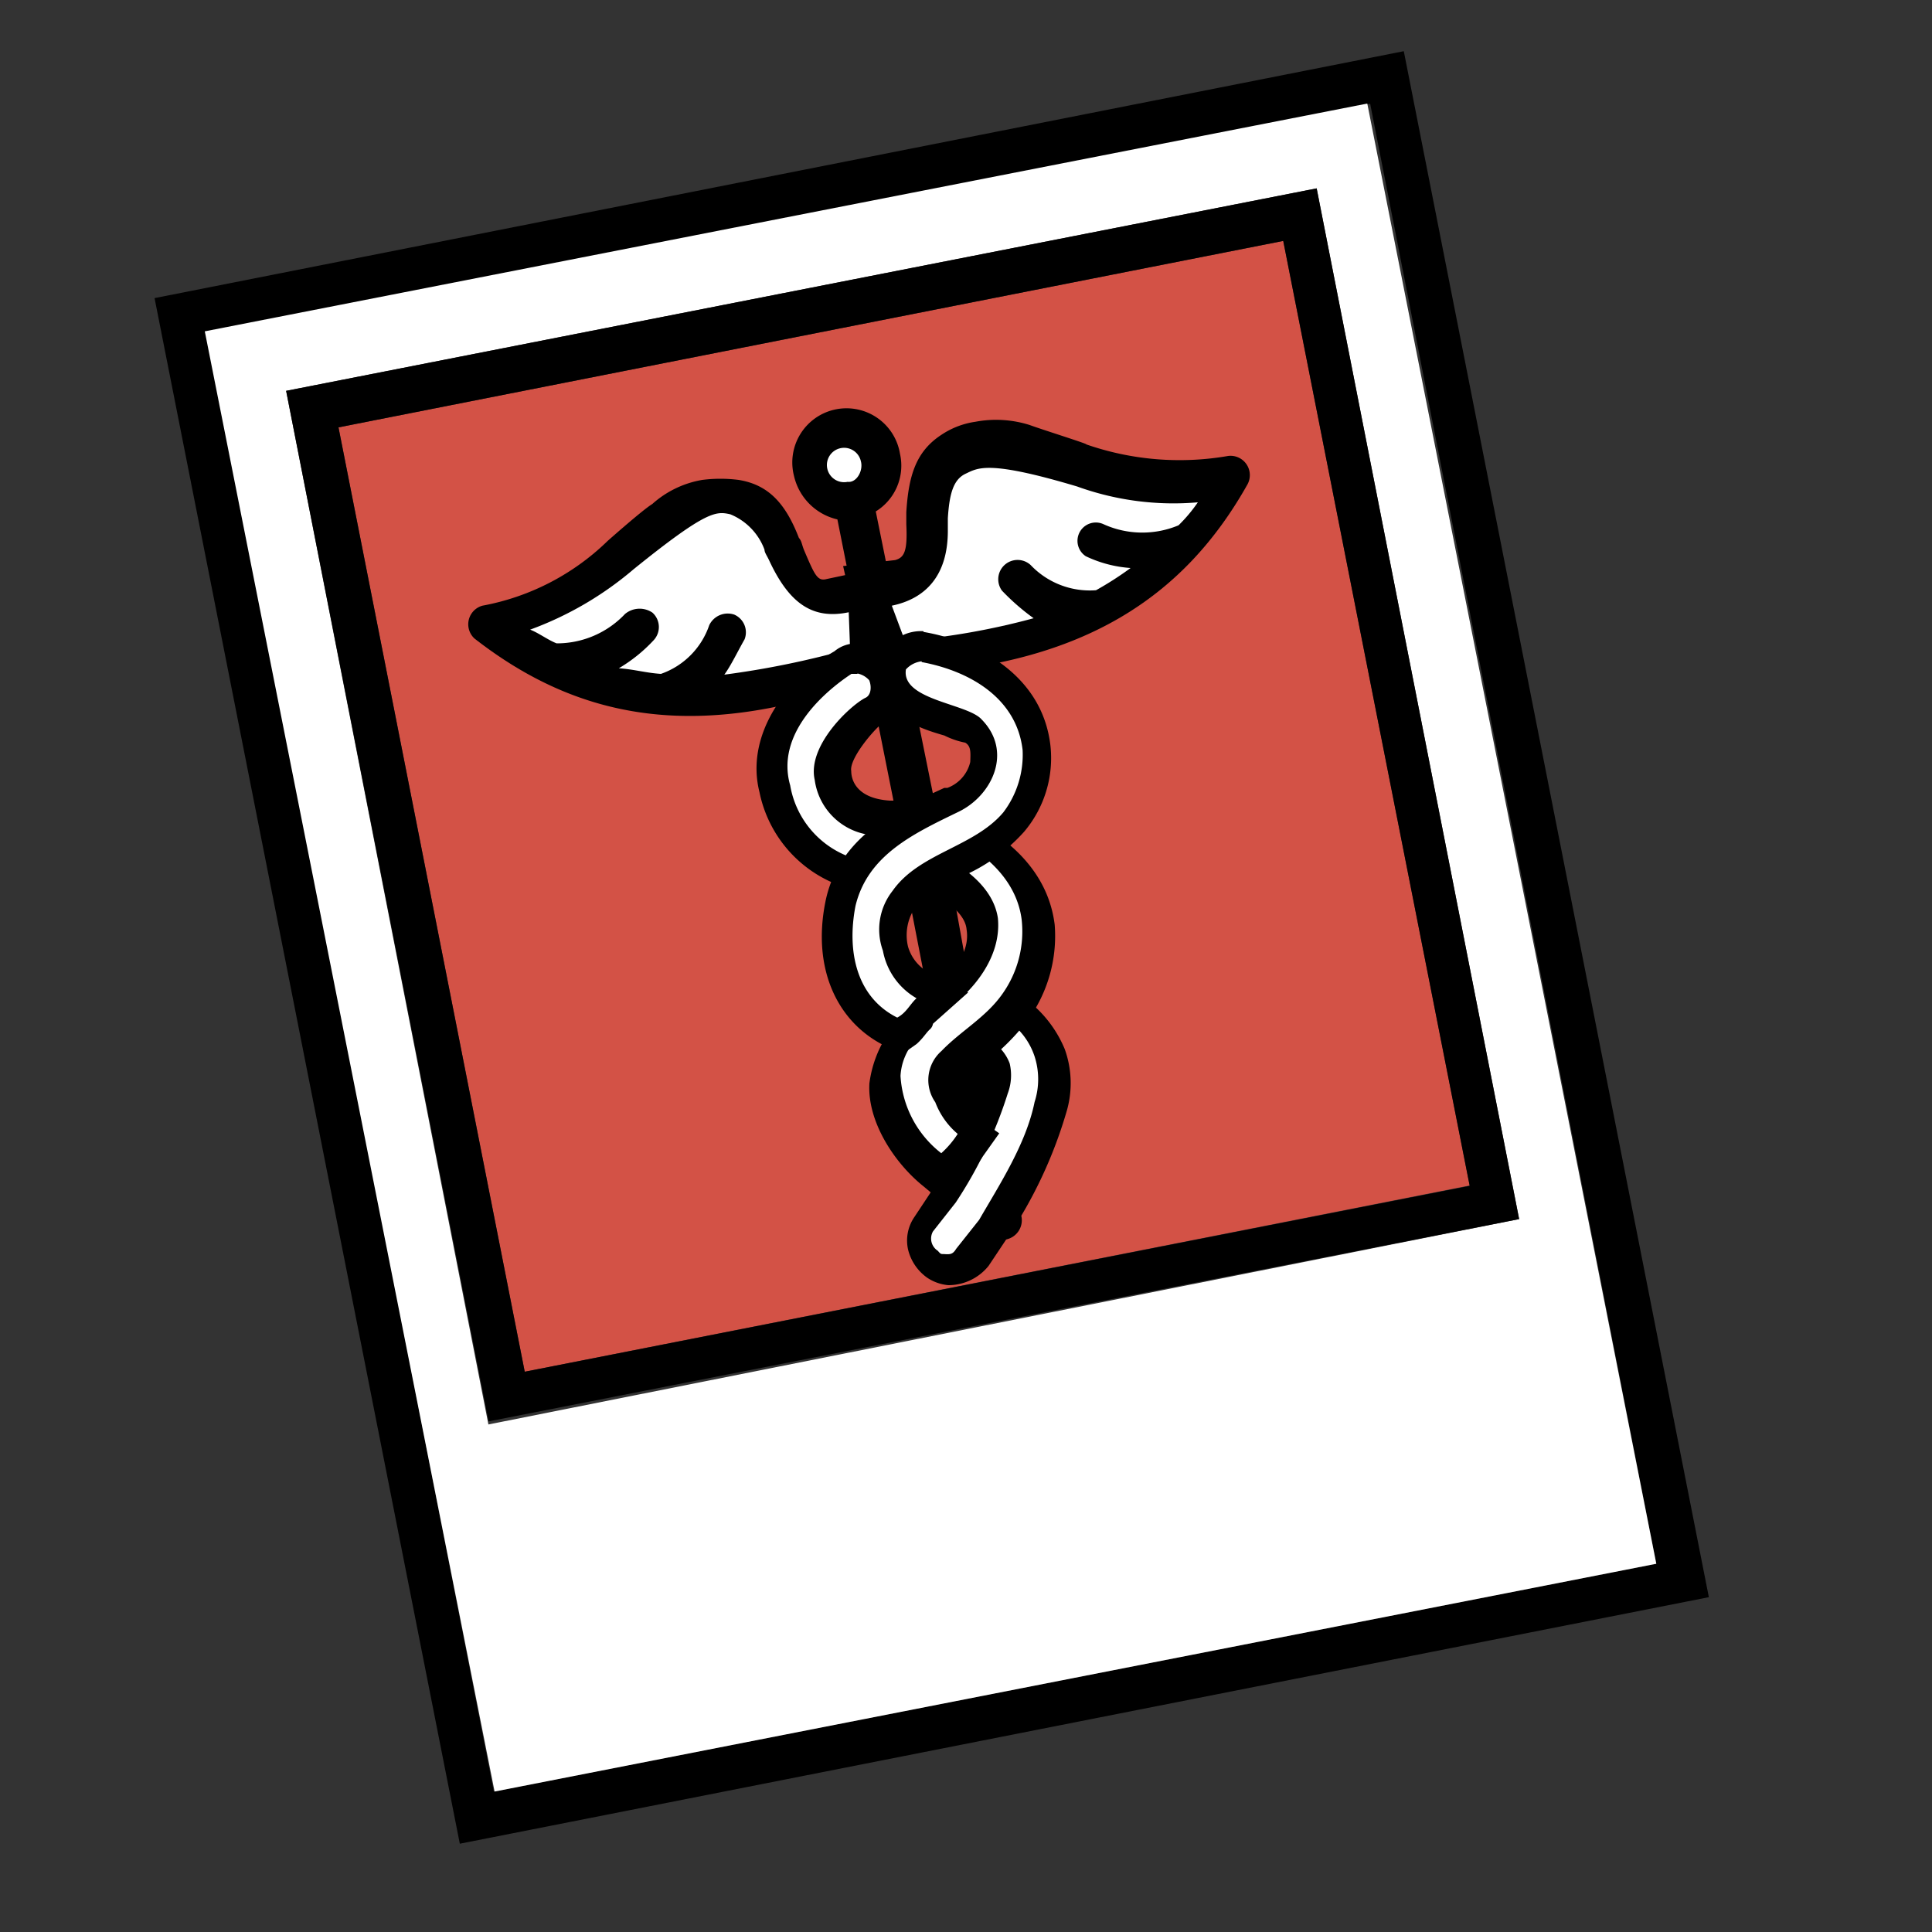 <svg id="Layer_1" data-name="Layer 1" xmlns="http://www.w3.org/2000/svg" viewBox="0 0 100 100">
  <rect x="0" y="0" width="100" height="100" fill="#333333" stroke="none"/>
  <g>
    <g>
      <path d="M66.42,12.47l-48.9,9.65L27.16,71l48.91-9.64Z" fill="#d35246"/>
      <path d="M72.66,2.65,8,15.43l15.8,80L88.45,82.67ZM10.75,17.16,70.92,5.37,85.73,80.94,25.56,92.73Z"/>
      <path d="M70.77,5.36,10.6,17.15l15,75.58L85.73,80.94ZM25.28,73.73,14.81,20.23,68.15,9.75,78.63,63.1Z" fill="#fff"/>
      <path d="M68.15,9.75,14.81,20.23,25.29,73.57,78.63,63.1ZM17.52,22.12l48.9-9.65,9.65,48.91L27.16,71Z"/>
    </g>
    <g>
      <path d="M53.93,56.29a3.5,3.5,0,0,0-2.44-3.75c1.67-1.79,2.26-3.79,1.44-5.88a6.59,6.59,0,0,0-2.49-3c2.13-1.44,3.19-3.42,2.84-5.48a4,4,0,0,0-2.94-3.31.89.89,0,0,0-.57,1.69,2.8,2.8,0,0,1,1.76,2c.23,1.42-.81,3.09-3.06,4.05l-3.28-16.2a2.66,2.66,0,0,0,1.27-2.9,2.68,2.68,0,1,0-5.24,1.1,2.87,2.87,0,0,0,2.23,2.17l3.26,16.35c-2.35-.14-3.85-1.17-4.24-2.6a2.45,2.45,0,0,1,.94-2.61.89.89,0,1,0-1.18-1.33,4.56,4.56,0,0,0-1.51,4.3c.35,2.06,2.15,3.43,4.64,3.89a5.26,5.26,0,0,0-1.17,3.7,5.32,5.32,0,0,0,3.63,4.92,3.38,3.38,0,0,0-.72,4.35A8.07,8.07,0,0,0,49,59.92c1.33,1.34,1.48,1.5,1.62,1.67L51,63.34a.91.91,0,0,0,1.06.69A.89.89,0,0,0,52.75,63l-.55-1.29,0-.47A6.52,6.52,0,0,1,53,59.06,16,16,0,0,0,53.93,56.29ZM43.87,24.94a.89.89,0,1,1,.69-1.06C44.69,24.36,44.34,25,43.87,24.94Zm2.05,23.5A4,4,0,0,1,47,45.53l1.2,6.19A3.45,3.45,0,0,1,45.92,48.44Zm2.48,8.47a1.57,1.57,0,0,1,.44-2.18l.73,3.66A11.37,11.37,0,0,0,48.4,56.91Zm1.74-5.55L49,45a4.28,4.28,0,0,1,2.37,2.34A3.7,3.7,0,0,1,50.14,51.36ZM51.47,58l-.7-4a1.84,1.84,0,0,1,1.45,2A13.78,13.78,0,0,1,51.47,58Z" stroke="#000" stroke-miterlimit="10" stroke-width="0.25"/>
      <path d="M43.87,24.94a.89.89,0,1,1,.69-1.06C44.69,24.36,44.34,25,43.87,24.94Z" fill="#fff"/>
      <g>
        <g>
          <path d="M44.19,35.47C36,38.28,30,37.29,24.56,33.05a1,1,0,0,1,.41-1.7A12.55,12.55,0,0,0,31.45,28c-.16.14,1.82-1.62,2.31-1.91a5.17,5.17,0,0,1,2.59-1.25,7.41,7.41,0,0,1,1.88,0c1.56.25,2.44,1.24,3.12,3,.15.17.14.32.27.64.55,1.29.69,1.62,1.17,1.49l1.75-.37,1.54,5.74Z"/>
          <path d="M44,33.58a45.55,45.55,0,0,1-6.51,1.34c.34-.46.7-1.22,1.05-1.83A1,1,0,0,0,38,31.81a1.06,1.06,0,0,0-1.29.55,4.05,4.05,0,0,1-2.5,2.52c-.78-.05-1.4-.24-2.18-.29a8,8,0,0,0,1.81-1.46,1,1,0,0,0-.07-1.42,1.18,1.18,0,0,0-1.42.07,4.85,4.85,0,0,1-3.54,1.52c-.46-.18-.91-.53-1.37-.71a17.52,17.52,0,0,0,5.36-3.13c3.8-3.07,4.27-3,5-2.84a3.16,3.16,0,0,1,1.77,1.83c0,.16.14.32.28.64,1,2.1,2.18,3,4.08,2.6" fill="#fff"/>
        </g>
        <g>
          <path d="M47.36,34.88C56,34.29,61.24,31,64.57,25.07a1,1,0,0,0-1-1.47A14.71,14.71,0,0,1,56.22,23c.16,0-2.3-.77-2.92-1a5.77,5.77,0,0,0-2.81-.17,4.24,4.24,0,0,0-1.77.68c-1.31.86-1.69,2.1-1.81,4l0,.63c.07,1.41-.11,1.72-.58,1.85l-2.69.31,1.24,5.56Z"/>
          <path d="M46.16,31.35c1.74-.36,2.91-1.55,2.9-3.91l0-.62c.08-1.25.28-2,.92-2.3s1.15-.72,5.77.66A14.67,14.67,0,0,0,62,26a7.86,7.86,0,0,1-1,1.19,4.86,4.86,0,0,1-3.91-.07.95.95,0,0,0-.89,1.67,6.4,6.4,0,0,0,2.32.61,16.85,16.85,0,0,1-1.79,1.15,4.22,4.22,0,0,1-3.38-1.3,1,1,0,0,0-1.49,1.32A11.75,11.75,0,0,0,53.5,32a37.1,37.1,0,0,1-6.66,1.17" fill="#fff"/>
        </g>
      </g>
      <g>
        <path d="M45.48,45.43A5.77,5.77,0,0,1,40,40.71c-.89-3.5,2.87-6,3.53-6.54.32-.13.49-.28.8-.26a1.93,1.93,0,0,1,1.21.7,2.83,2.83,0,0,1,.25,1.11,1.3,1.3,0,0,1-.68.9c-.81.42-2.49,2.21-2.25,3.48a3.07,3.07,0,0,0,3,2.37l.78.05h.16a1.37,1.37,0,0,1,1.33,1.33,1.35,1.35,0,0,1-.38,1.08,3.41,3.41,0,0,1-1,.57Z" fill="#fff"/>
        <path d="M44.38,34.86a1.1,1.1,0,0,1,.61.35c.13.32.11.79-.22.92-.81.43-3,2.49-2.6,4.24a3.32,3.32,0,0,0,3.44,2.87l.93.06h.16a1,1,0,0,1,.74.67c0,.31-.2.77-.67.75l-1.09-.07a4.81,4.81,0,0,1-4.78-4c-.78-2.71,1.86-4.91,3.17-5.77l.31,0m.09-1.57a1.75,1.75,0,0,0-1.28.4C40.75,35.11,38.55,38,39.31,41a6.53,6.53,0,0,0,6.28,5.23,3.38,3.38,0,0,0,1.26-.08,1.9,1.9,0,0,0,1.61-.84A3.12,3.12,0,0,0,49,43.61,2.36,2.36,0,0,0,47,41.44l-.31,0-.63,0c-1.72-.11-2-1.06-2-1.53h0c-.12-.64,1.24-2.28,1.89-2.71a2.84,2.84,0,0,0,1-1.35,2.21,2.21,0,0,0-.21-1.74,6.63,6.63,0,0,0-2.31-.77Z"/>
      </g>
      <g>
        <path d="M48.81,65.87c-.31,0-.47,0-.62-.19a1.64,1.64,0,0,1-.72-1,1,1,0,0,1,.22-1.08l1.19-1.5a19,19,0,0,0,2.52-5.5,2.65,2.65,0,0,0,.07-1.09,2.33,2.33,0,0,0-1-1,1.37,1.37,0,0,1-.51-2.06,1.62,1.62,0,0,1,1.46-.7c.15,0,.47,0,.61.19a5.23,5.23,0,0,1,2.36,2.49,3.83,3.83,0,0,1,0,2.67,30.14,30.14,0,0,1-2.89,6.42L50.27,65A1.48,1.48,0,0,1,48.81,65.87Z" fill="#fff"/>
        <path d="M51.33,52.53l.31,0a3.63,3.63,0,0,1,1.91,2.15,3.84,3.84,0,0,1,0,2.36c-.44,2.17-1.82,4.28-2.87,6.1l-1.19,1.5c-.18.3-.33.29-.64.27-.16,0-.16,0-.31-.17a.75.75,0,0,1-.25-1l1.18-1.5a22.31,22.31,0,0,0,2.69-5.64,2.67,2.67,0,0,0,.1-1.56,2.29,2.29,0,0,0-1.34-1.34.75.75,0,0,1-.25-1c0-.15.33-.29.64-.27M51.42,51h0a2.21,2.21,0,0,0-1.19,4.16,1.12,1.12,0,0,1,.6.51h0l0,.62a19.14,19.14,0,0,1-2.5,5.19l-1,1.51h0A2.15,2.15,0,0,0,47,64.67a2.51,2.51,0,0,0,1,1.47,2.34,2.34,0,0,0,1.08.38,2.67,2.67,0,0,0,2.09-1l1-1.5h0a23.32,23.32,0,0,0,3.06-6.57,5.2,5.2,0,0,0-.12-3.15,6.18,6.18,0,0,0-2.65-3A3.73,3.73,0,0,0,51.42,51Z"/>
      </g>
      <g>
        <path d="M48.19,60.5a6.22,6.22,0,0,1-2.39-4.69A5.25,5.25,0,0,1,48.22,52h.16c1.3-.86,2.65-2.35,2.44-4.09-.2-1.9-3.13-2.86-3.13-2.86a3.33,3.33,0,0,1-.9-.68,1.38,1.38,0,0,1-.09-1.1,1.49,1.49,0,0,1,1.47-1l.32,0c.15,0,4.61,1.53,5.17,5.33a5.92,5.92,0,0,1-1.21,4.47,15.44,15.44,0,0,1-2.17,2.23,6.63,6.63,0,0,1-1.15.87c-.5.44-.68.9-.1,1.72a8.5,8.5,0,0,0,.86,1.31l.6.51-.35.6a3.24,3.24,0,0,1-.68.9l-.68.9Z" fill="#fff"/>
        <path d="M48.14,42.92h.15c.16,0,4.16,1.35,4.59,4.67a5.58,5.58,0,0,1-1,3.86c-.85,1.21-2.15,1.91-3.15,2.95a2,2,0,0,0-.32,2.65,4,4,0,0,0,1.16,1.64,4.9,4.9,0,0,1-.85,1,5.47,5.47,0,0,1-2.11-4c.08-1.41,1.08-2.29,2.07-3.17l.17-.15c1.47-1,3-2.8,2.8-4.85C51.3,45.15,48.07,44,48.07,44c-.3-.18-.6-.51-.42-.81,0-.16.17-.3.49-.29m.09-1.56A2.17,2.17,0,0,0,45.94,43a2.13,2.13,0,0,0,.21,1.74,2.48,2.48,0,0,0,1.34,1.18c.62.19,2.45,1.08,2.54,2.19.23,1.42-1.1,2.6-2.09,3.48l-.17.15A6.05,6.05,0,0,0,45,56.07c-.12,2,1.32,4.16,2.82,5.35l1.19,1,1-1.35.17-.3c.18-.3.51-.6.68-.9l.86-1.21-1.21-.85c-.3-.18-.43-.66-.72-1-.28-.64-.28-.64,0-.78l1-.88A11.7,11.7,0,0,0,53.2,52.8a7.4,7.4,0,0,0,1.39-4.94c-.53-4.27-5.15-5.8-5.61-6-.28-.49-.44-.5-.75-.52Z"/>
      </g>
      <g>
        <path d="M46.1,53.47c-2.14-1.07-3.24-3.64-2.59-6.58.65-3.1,3.38-4.2,5.65-5.32a2.83,2.83,0,0,0,1.68-1.94,2,2,0,0,0-.53-1.6,5.41,5.41,0,0,0-1.22-.54c-1.24-.39-3.08-1-2.83-2.68a1.41,1.41,0,0,1,1.5-1.32h.15c2.48.46,5.53,2,5.81,5.21a5.66,5.66,0,0,1-1.17,3.85,6.7,6.7,0,0,1-3.1,2,6.67,6.67,0,0,0-2.62,1.89,2.84,2.84,0,0,0-.46,2.48,2.71,2.71,0,0,0,1.45,2l1.06.53-1,.73c-.17.14-.18.3-.34.45s-.34.45-.67.74l-.33.3Z" fill="#fff"/>
        <path d="M47.71,34.27h0c2.48.46,4.91,1.86,5.22,4.55a4.93,4.93,0,0,1-1,3.23c-1.52,1.8-4.36,2.1-5.73,4.06a3.23,3.23,0,0,0-.5,3.1,3.58,3.58,0,0,0,1.74,2.46c-.33.29-.52.75-1,1-2.13-1.07-2.61-3.45-2.16-5.78.63-2.63,3-3.74,5.31-4.86,1.77-.84,2.85-3.13,1.22-4.79-.73-.83-4.17-1-3.92-2.59a1.3,1.3,0,0,1,.81-.42m.09-1.56a2.21,2.21,0,0,0-2.31,1.9c-.29,2.33,2,3.1,3.4,3.5a4.18,4.18,0,0,0,1.08.37c.3.18.28.49.26,1a1.89,1.89,0,0,1-1.18,1.34h-.16c-2.42,1.11-5.48,2.5-6.16,5.91s.58,6.16,3,7.4l.91.52.81-.57c.34-.3.51-.6.68-.75a.5.5,0,0,0,.17-.3l1.82-1.62L48,50.29A2.22,2.22,0,0,1,47,49a2.55,2.55,0,0,1,.27-1.87,7.14,7.14,0,0,1,2.46-1.74A9.24,9.24,0,0,0,53,43.06a5.9,5.9,0,0,0,1.37-4.47c-.42-3.64-3.76-5.4-6.56-5.88Z"/>
      </g>
    </g>
  </g>
</svg>
